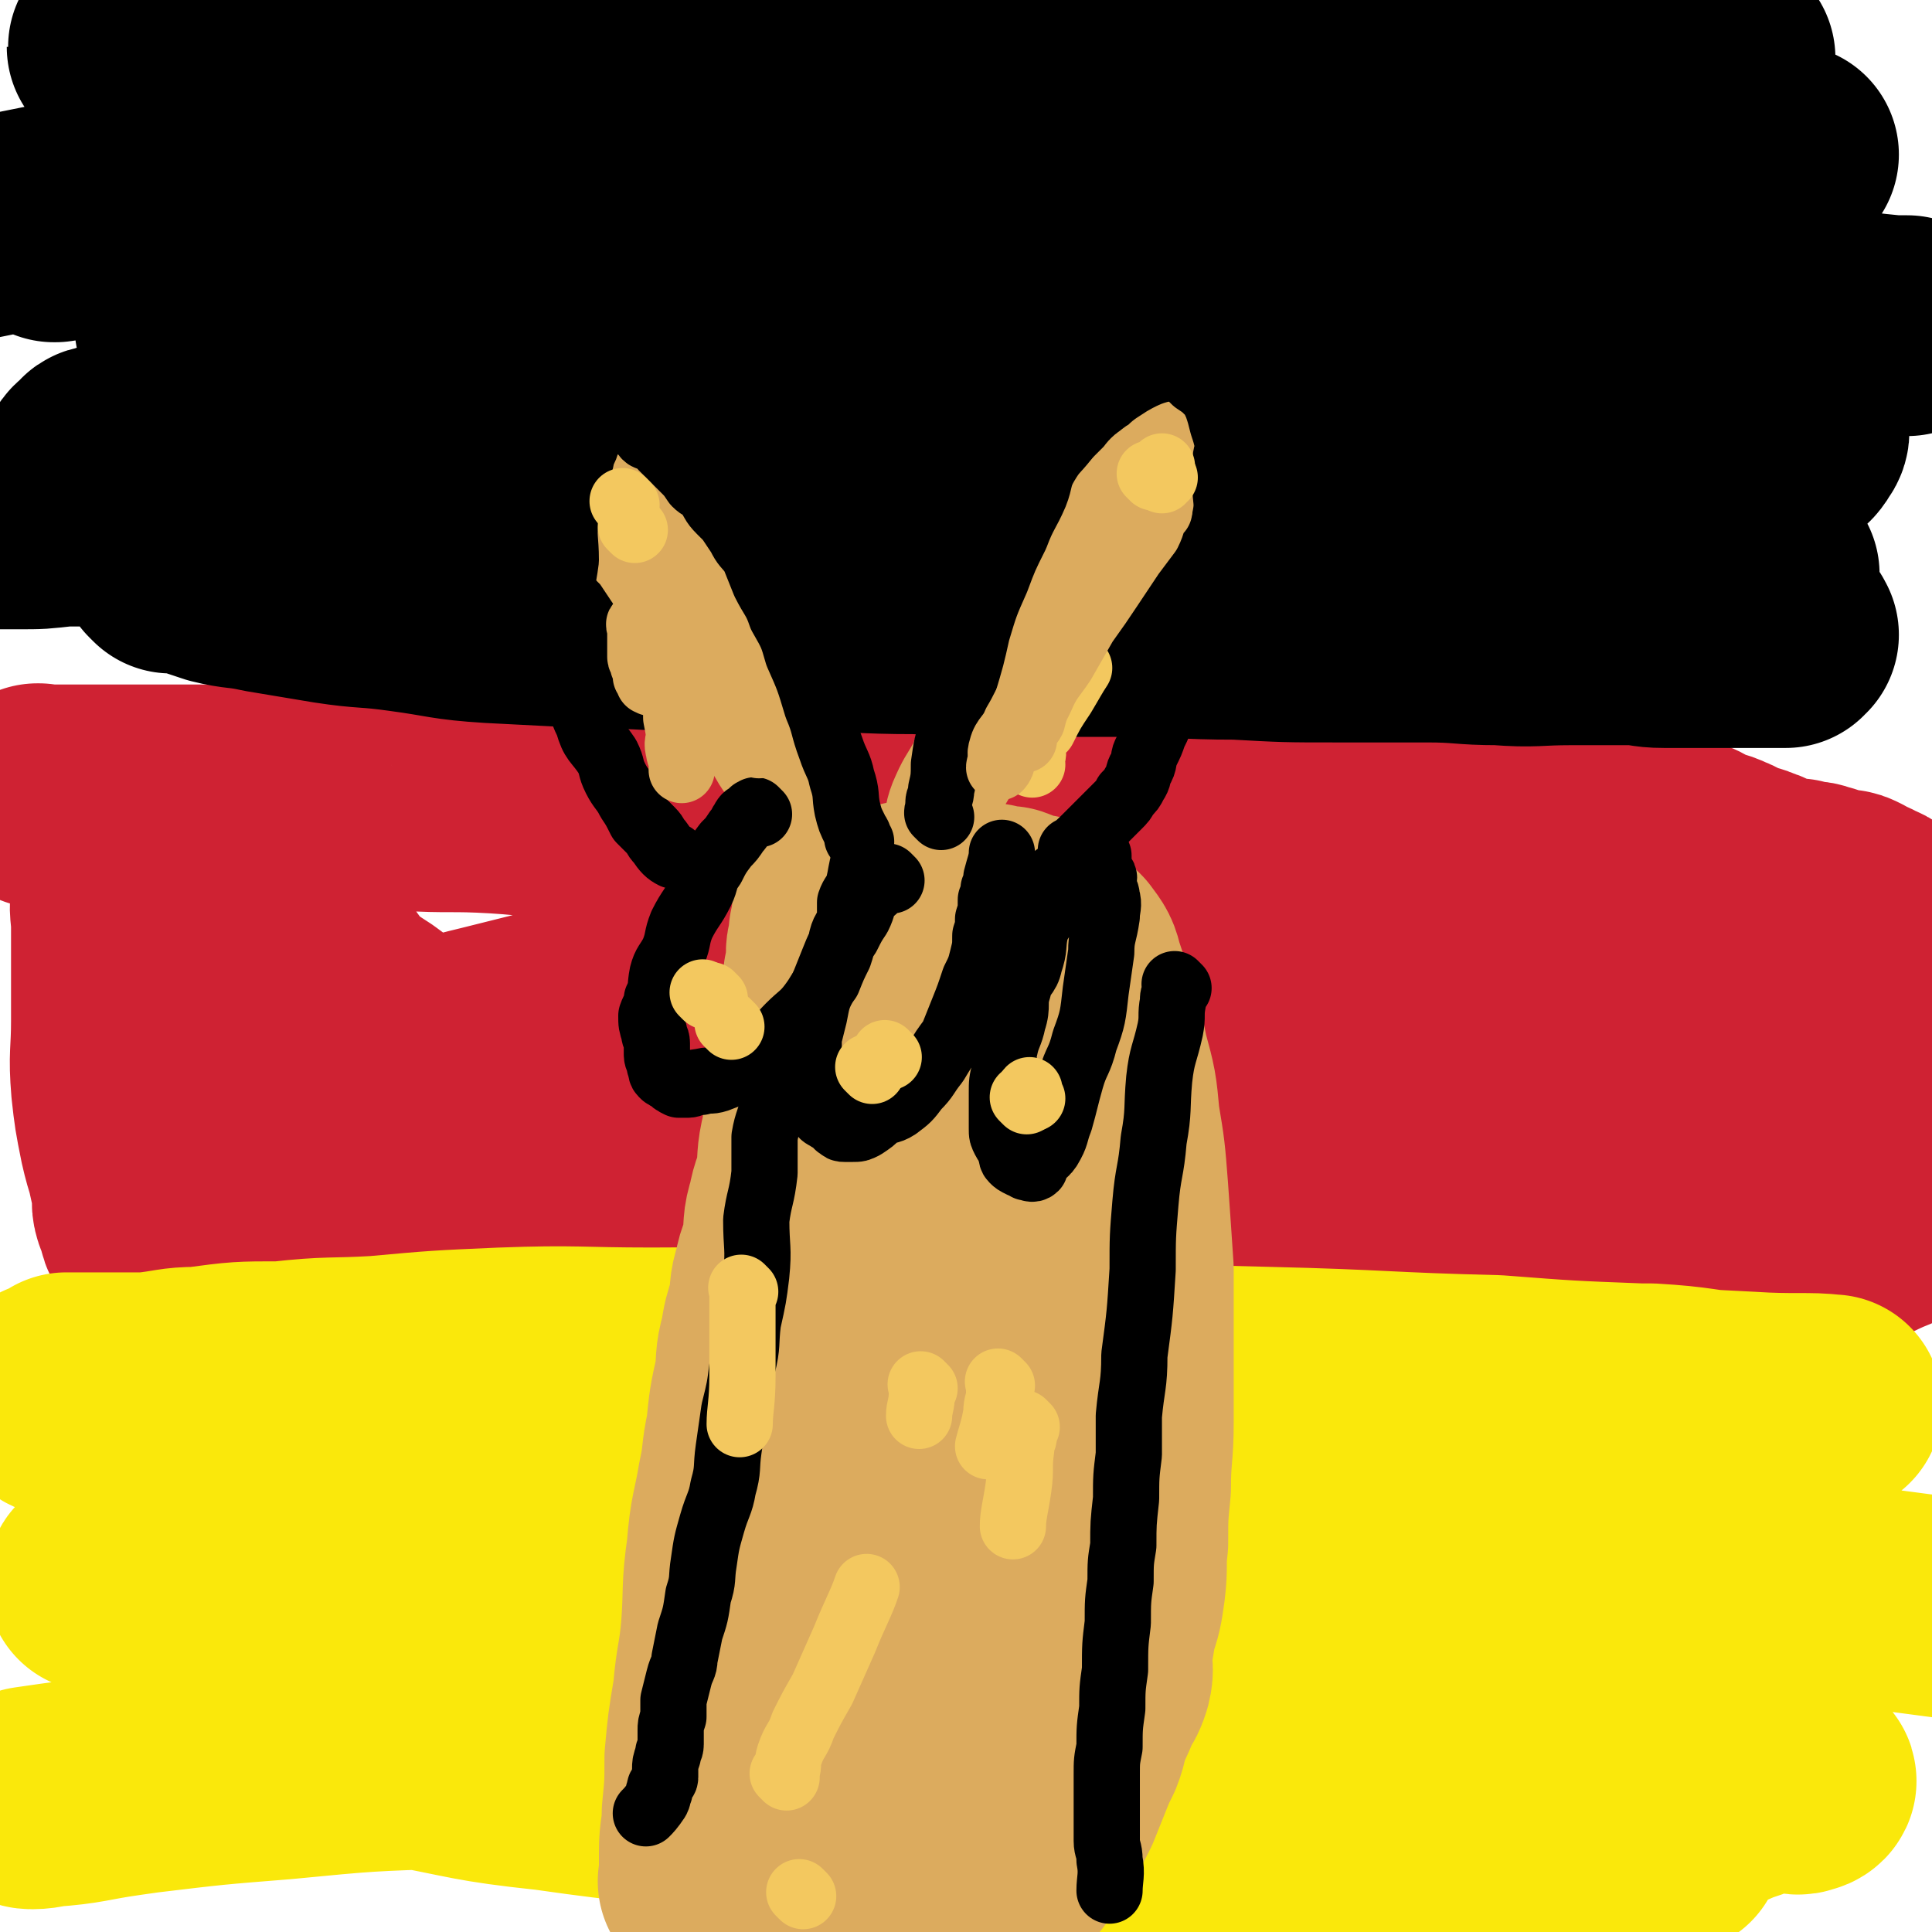 <svg viewBox='0 0 700 700' version='1.1' xmlns='http://www.w3.org/2000/svg' xmlns:xlink='http://www.w3.org/1999/xlink'><g fill='none' stroke='#CF2233' stroke-width='80' stroke-linecap='round' stroke-linejoin='round'><path d='M15,289c-1,-1 -1,-1 -1,-1 -1,-1 0,0 0,0 0,0 0,0 0,0 0,0 -1,0 0,0 0,-1 0,0 1,0 1,0 1,0 3,0 4,0 4,0 9,0 9,0 9,0 18,0 12,0 12,0 25,0 10,0 10,0 21,0 14,0 14,1 27,1 15,1 15,1 29,1 16,1 16,0 33,1 16,1 16,2 31,3 15,0 15,-1 29,-1 15,0 15,0 31,0 13,0 13,0 26,0 14,0 14,-1 27,-1 12,-1 12,-1 23,-1 11,-1 11,-1 21,-1 9,-1 9,-1 18,-1 11,0 11,0 22,0 10,0 10,0 19,0 10,0 10,1 19,1 9,1 9,0 18,0 8,0 8,1 17,1 9,1 9,1 19,1 8,1 8,1 15,1 9,1 9,2 17,2 9,1 9,0 17,1 8,1 8,1 15,3 8,1 8,0 15,2 6,0 6,0 13,2 5,0 5,0 10,2 4,0 4,0 7,2 4,1 3,1 7,3 4,2 4,1 8,3 3,1 3,2 5,3 3,1 4,0 7,2 2,0 2,1 4,2 4,1 4,1 8,2 1,0 1,0 3,0 2,1 2,1 4,1 1,0 1,0 1,0 2,0 2,1 4,1 1,1 1,1 3,1 1,1 1,1 1,1 2,0 2,0 4,0 1,0 1,0 3,1 0,1 0,1 0,1 2,1 2,0 4,1 0,0 0,1 0,1 2,1 3,0 4,1 1,1 0,2 0,3 2,1 2,1 4,3 1,1 1,1 1,3 2,2 2,2 4,4 2,3 2,3 4,7 2,3 1,3 3,7 2,4 2,4 4,8 1,4 1,4 1,8 1,4 2,4 3,8 0,5 -1,5 -1,10 0,3 0,3 0,6 0,3 0,3 0,7 0,3 0,3 0,7 0,3 0,3 0,5 0,3 0,3 0,5 0,4 1,4 0,7 -1,2 -3,2 -5,4 -3,3 -3,4 -6,6 -5,3 -5,3 -10,5 -9,4 -9,5 -18,8 -12,4 -12,4 -24,7 -12,2 -12,2 -25,4 -9,3 -9,3 -19,5 -13,3 -13,3 -26,4 -15,2 -15,2 -30,3 -15,1 -15,1 -30,0 -15,0 -15,-1 -30,-1 -17,-1 -17,0 -34,-1 -17,-1 -17,-1 -35,-2 -18,-2 -18,-2 -36,-4 -15,-1 -15,-1 -31,-3 -16,-1 -16,-1 -32,-3 -16,-2 -16,-2 -32,-4 -16,-2 -16,-1 -32,-3 -15,-1 -15,-1 -29,-3 -12,-1 -12,-2 -23,-3 -11,-1 -11,0 -22,-2 -7,0 -7,0 -15,-1 -8,-1 -8,-2 -16,-3 -6,0 -6,0 -13,0 -5,0 -5,0 -11,0 -6,0 -6,-1 -12,-1 -5,-1 -5,-1 -10,-1 -3,0 -3,0 -7,0 -3,0 -3,0 -6,0 -2,0 -2,1 -4,1 -2,0 -2,0 -4,0 -1,0 -1,1 -1,1 -2,1 -2,0 -4,0 -1,0 -1,0 -1,0 -2,0 -2,1 -4,1 -1,0 -1,0 -1,0 -1,0 -1,0 -3,0 0,0 0,0 0,0 -1,0 -1,0 -3,0 0,0 0,0 0,0 -1,0 -2,0 -2,-1 -2,-2 -3,-2 -4,-4 -1,-3 0,-3 0,-6 -2,-10 -3,-10 -5,-19 -2,-10 -2,-10 -3,-19 -1,-12 0,-12 0,-24 0,-10 0,-10 0,-19 0,-8 0,-8 0,-15 0,-6 -1,-6 0,-12 0,-1 1,-1 1,-2 0,0 0,-1 0,0 0,2 0,2 0,5 0,5 -1,5 -1,11 0,9 0,9 0,18 0,10 0,10 1,20 1,12 1,11 2,23 1,10 1,10 2,21 2,9 2,9 4,18 1,5 0,6 3,9 0,2 1,2 3,2 1,0 1,-1 2,-2 4,-9 5,-9 9,-18 5,-9 5,-9 9,-19 5,-12 6,-12 10,-25 5,-12 4,-12 8,-25 4,-15 5,-15 8,-29 3,-11 4,-12 4,-23 1,-4 -1,-4 -2,-8 -1,-2 0,-3 -1,-5 -1,-1 -2,-1 -3,-1 -1,2 -1,3 -2,5 0,4 0,4 0,8 0,4 0,4 1,9 2,9 1,9 4,17 3,9 3,9 9,16 8,11 8,12 19,19 12,9 13,9 27,14 18,6 18,7 37,8 26,2 27,1 53,-2 26,-3 26,-4 52,-9 29,-5 29,-5 57,-12 27,-6 27,-7 54,-14 24,-5 24,-5 48,-11 18,-4 18,-5 36,-9 11,-2 12,-2 23,-4 5,-2 10,-3 9,-4 -1,-1 -6,-1 -13,0 -21,3 -20,5 -41,9 -30,6 -30,5 -60,12 -33,7 -33,7 -65,16 -33,8 -33,9 -65,18 -37,9 -37,7 -74,16 -28,8 -28,9 -56,17 -17,6 -17,6 -34,12 -7,2 -6,3 -13,5 -2,0 -5,1 -4,1 7,-1 10,-1 20,-2 19,-3 19,-3 37,-6 26,-4 26,-4 53,-8 34,-4 34,-5 68,-8 36,-4 37,-2 73,-6 42,-4 42,-5 84,-9 39,-4 39,-3 78,-6 29,-2 29,-1 58,-3 21,-1 21,-1 42,-3 6,0 6,0 12,-2 4,0 10,-1 8,-2 -7,-2 -13,-3 -26,-4 -20,-2 -20,-2 -40,-3 -30,-1 -30,-1 -61,0 -36,0 -36,0 -72,2 -36,3 -36,3 -72,6 -35,4 -35,3 -70,9 -30,6 -30,8 -59,16 -20,5 -21,5 -40,11 -9,3 -9,3 -18,7 -5,2 -10,3 -9,4 2,3 8,3 15,4 17,1 18,1 35,0 26,0 26,-1 51,-1 32,-1 32,-1 63,0 29,1 29,2 59,2 42,1 42,1 84,1 32,0 32,-1 64,-1 26,-1 26,1 52,0 14,0 14,-1 27,-3 6,0 6,1 12,0 5,-2 12,-2 10,-5 -3,-6 -10,-6 -20,-13 -10,-8 -9,-9 -19,-16 -14,-9 -14,-10 -29,-16 -24,-9 -24,-8 -49,-15 -27,-8 -27,-9 -55,-14 -35,-5 -35,-6 -70,-7 -32,-1 -32,1 -64,4 -31,4 -31,4 -62,9 -21,3 -21,4 -42,8 0,0 0,0 0,0 -28,7 -28,7 -56,14 -8,2 -9,2 -17,5 -4,1 -6,2 -7,3 0,1 3,0 6,1 0,0 0,1 1,1 15,-1 15,-1 30,-2 24,-2 24,-2 48,-4 29,-2 29,-2 58,-3 27,0 27,1 54,1 29,0 29,0 59,0 33,0 33,-1 66,-1 21,0 21,0 42,0 12,0 12,1 24,1 4,0 4,0 8,0 1,0 3,0 2,0 -11,1 -13,0 -25,1 -20,2 -20,2 -41,5 -22,3 -22,3 -45,6 -19,4 -19,4 -39,8 -19,3 -18,4 -37,7 -15,2 -15,1 -29,4 -4,1 -3,3 -7,5 -1,0 -1,0 -2,0 0,0 0,0 0,0 1,0 1,-1 2,-1 2,-1 2,-2 4,-3 2,0 3,0 5,0 7,-1 7,-1 14,-1 12,-1 12,-2 24,-3 18,0 18,0 36,0 20,0 20,0 39,1 20,2 20,2 39,5 17,3 17,3 33,7 7,1 7,2 13,3 5,1 10,0 10,2 0,1 -4,2 -9,3 -13,1 -13,0 -26,-1 -15,-2 -15,-3 -29,-5 -19,-3 -19,-4 -38,-6 -16,-3 -16,-2 -32,-4 -20,-2 -20,-2 -41,-4 -16,-2 -16,-2 -32,-4 -14,-2 -13,-2 -27,-4 -11,-1 -11,-1 -22,-1 -7,-1 -7,-1 -14,-2 0,0 0,0 0,0 -9,-1 -9,0 -19,-1 -4,-1 -4,-1 -7,-1 -3,0 -3,0 -5,0 -1,0 -1,0 -2,0 0,0 0,0 0,0 1,0 0,0 0,0 0,-1 0,0 0,0 0,0 0,0 0,0 2,0 2,0 4,0 2,0 2,0 5,0 10,0 10,0 19,0 10,0 10,0 20,0 14,0 14,0 27,1 13,1 13,1 25,2 12,2 12,1 24,3 8,0 8,0 16,2 4,0 4,0 8,2 2,0 2,0 4,1 1,1 1,1 2,1 0,0 0,0 0,0 -2,0 -2,1 -4,0 -2,-1 -2,-2 -4,-2 -7,-2 -7,-1 -15,-2 -7,-2 -7,-3 -15,-4 -11,-1 -11,0 -22,-2 -9,0 -9,-1 -17,-2 0,0 0,0 0,0 -15,-1 -15,-2 -31,-2 -12,-1 -12,-1 -24,-1 -7,0 -7,1 -14,1 -7,1 -7,0 -13,1 -7,1 -7,1 -13,3 -6,0 -6,0 -11,1 -4,1 -4,1 -8,2 -3,1 -3,1 -7,2 -2,1 -2,2 -4,3 -2,0 -2,0 -4,0 -1,1 -1,1 -2,1 0,0 -1,0 0,0 2,-1 2,-1 5,-1 10,-2 10,-2 20,-3 11,0 11,0 22,-1 3,0 3,0 7,-1 18,0 18,0 36,0 22,0 22,-1 44,0 26,1 26,1 52,3 27,1 28,0 54,3 22,2 22,3 44,8 18,4 18,5 36,10 12,3 11,3 23,6 7,2 7,1 13,3 3,1 3,1 5,3 1,0 1,1 1,2 -2,0 -3,-1 -6,-1 -10,-2 -10,-2 -20,-4 -13,-2 -13,-3 -25,-4 -16,-2 -16,-1 -32,-3 -19,-2 -19,-3 -38,-5 -21,-3 -21,-3 -42,-5 -22,-3 -22,-3 -43,-5 -15,-2 -15,-2 -30,-3 -11,-1 -11,-1 -23,-2 0,0 0,0 0,0 -18,-1 -18,-1 -36,-1 -14,0 -14,1 -27,1 -10,1 -10,1 -20,1 -9,1 -9,1 -17,1 -5,1 -5,1 -11,1 -3,0 -3,0 -6,0 -1,0 -1,1 -2,1 0,0 0,0 0,0 2,-2 1,-2 4,-4 8,-6 8,-6 18,-12 11,-6 11,-5 22,-11 4,-2 4,-2 8,-4 19,-8 19,-8 39,-15 25,-9 25,-8 50,-16 26,-9 25,-10 51,-17 27,-7 27,-9 53,-12 21,-2 21,1 41,1 17,1 17,0 33,2 11,2 11,3 21,5 5,1 5,1 10,3 4,1 3,2 7,4 3,1 3,1 6,2 2,0 2,1 3,2 0,0 0,-1 0,-1 2,0 2,1 4,1 1,1 1,1 2,1 0,0 0,0 0,0 0,0 0,0 0,0 0,0 0,0 0,0 1,0 0,0 0,0 0,-1 0,0 0,0 0,0 0,0 0,0 1,0 0,0 0,0 0,-1 0,0 0,0 0,0 0,0 0,0 1,0 0,0 0,0 0,-1 0,0 0,0 0,0 0,0 0,0 0,0 -1,0 -1,0 0,0 0,-1 0,-1 0,-1 -1,0 -1,0 0,0 0,0 0,0 -1,0 -1,-1 -1,-1 0,0 0,0 -1,0 0,0 0,0 -1,0 0,0 0,0 0,0 0,0 0,0 -1,0 0,0 0,0 0,0 0,0 0,0 -1,0 0,0 0,0 -1,0 0,0 0,0 0,0 0,0 0,0 -1,0 0,0 0,0 -1,0 0,0 0,0 -1,0 0,0 0,0 -1,0 0,0 0,0 0,0 0,0 0,0 0,-1 0,0 0,0 0,-1 0,0 0,0 0,-1 0,0 0,0 0,0 0,0 0,-1 0,-1 0,0 -1,0 -1,0 0,0 0,-1 0,-1 0,0 -1,0 -1,0 -1,0 -1,0 -2,0 -1,0 -1,0 -1,0 -3,0 -3,0 -6,0 -7,1 -7,1 -13,3 -11,3 -11,4 -22,7 -15,5 -16,5 -31,10 -16,6 -15,6 -31,12 -17,6 -17,6 -34,12 -16,6 -16,6 -32,12 -12,5 -12,6 -25,11 -7,3 -7,2 -14,4 -6,2 -6,2 -12,4 -4,1 -4,1 -8,3 -3,1 -3,1 -7,1 -1,1 -1,0 -2,0 0,0 0,0 0,0 -1,0 -1,0 -1,0 -1,0 -1,0 -1,0 0,-1 1,-1 2,-2 10,-5 11,-4 21,-8 44,-21 57,-28 87,-43 '/></g>
<g fill='none' stroke='#000000' stroke-width='80' stroke-linecap='round' stroke-linejoin='round'><path d='M62,204c-1,-1 -1,-1 -1,-1 -1,-1 0,0 0,0 0,0 0,0 0,0 1,0 1,0 1,0 3,0 3,1 5,1 6,2 6,2 12,4 8,2 8,1 17,3 12,2 12,2 24,4 13,2 13,1 27,3 15,2 15,3 31,4 19,1 19,1 39,2 18,0 18,1 35,1 20,1 20,0 39,0 20,0 20,1 41,1 18,1 18,1 37,1 20,0 20,0 39,0 20,0 20,1 40,1 18,1 18,1 36,1 17,0 17,0 33,0 13,0 13,1 26,1 13,1 13,0 26,0 10,0 10,0 21,0 7,0 6,1 13,1 5,0 5,0 10,0 4,0 4,0 7,0 3,0 3,0 6,0 1,0 1,0 3,0 1,0 1,0 2,0 2,0 2,0 5,0 2,0 2,0 4,0 2,0 2,0 4,0 1,0 2,0 3,0 0,0 0,-1 0,-1 1,0 1,0 1,0 0,0 0,0 0,0 -1,-1 0,-1 -1,-1 -8,-2 -8,-2 -16,-4 -11,-2 -11,-3 -21,-5 -14,-4 -14,-5 -28,-8 -22,-5 -22,-5 -45,-8 -29,-5 -29,-5 -57,-8 -36,-5 -36,-5 -72,-8 -34,-3 -34,-3 -69,-4 -32,-2 -32,-2 -64,-3 -32,0 -32,0 -65,0 -34,0 -34,0 -69,1 -23,1 -23,1 -46,3 -19,0 -19,1 -37,1 -17,1 -17,1 -35,1 -9,1 -8,1 -17,1 -3,0 -3,0 -6,0 -1,0 -2,0 -2,0 0,0 1,0 2,0 6,-1 6,-1 13,-1 13,-2 14,-2 27,-4 17,-3 17,-2 34,-6 19,-5 19,-5 38,-10 24,-6 24,-6 48,-12 28,-6 28,-6 56,-13 30,-8 30,-8 60,-15 24,-7 25,-6 49,-13 18,-6 18,-5 36,-12 13,-5 13,-6 26,-12 6,-3 6,-3 13,-6 5,-2 5,-1 9,-4 1,-2 3,-3 2,-4 -2,-4 -3,-5 -7,-7 -11,-5 -11,-4 -22,-7 -14,-4 -14,-2 -28,-5 -17,-4 -17,-5 -33,-8 -25,-3 -25,-3 -51,-4 -28,-2 -28,-2 -57,0 -27,1 -27,1 -54,6 -28,5 -28,6 -55,12 -19,4 -19,5 -37,10 -14,3 -14,4 -29,7 -9,2 -9,2 -18,4 0,0 -1,0 0,0 20,-3 20,-3 41,-6 25,-5 24,-5 49,-9 31,-5 31,-5 61,-9 36,-5 36,-5 72,-9 39,-4 39,-4 78,-7 36,-3 36,-4 71,-5 25,-2 25,-1 51,-1 14,-1 14,-1 28,0 5,0 5,1 10,1 0,0 0,0 0,0 -14,-1 -14,-1 -29,-3 -23,-2 -23,-2 -46,-4 -27,-3 -27,-3 -53,-5 -28,-3 -28,-4 -56,-6 -37,-3 -37,-3 -74,-4 -34,-2 -34,-2 -69,-3 -25,0 -25,-1 -49,0 -19,0 -19,0 -37,1 -6,1 -6,1 -11,1 -7,1 -17,1 -14,1 8,1 18,0 36,0 24,0 24,0 49,0 35,0 35,-1 69,-1 44,0 44,0 87,1 44,2 44,3 87,5 46,3 46,2 92,5 40,3 40,3 80,8 26,3 26,3 51,8 15,3 15,3 31,7 5,1 5,1 11,3 6,1 6,1 11,3 0,0 1,0 1,0 -3,-1 -3,-2 -6,-2 -10,-4 -10,-3 -21,-6 -12,-4 -12,-6 -24,-9 -17,-4 -18,-4 -35,-6 -29,-2 -29,-2 -58,-3 -34,-2 -34,-3 -69,-3 -37,0 -37,0 -75,2 -28,2 -28,3 -57,6 -25,4 -25,3 -50,8 -14,2 -14,4 -28,7 -5,1 -13,2 -10,2 6,0 14,-1 28,-2 27,-3 27,-3 54,-6 34,-4 34,-4 68,-8 34,-4 34,-4 69,-7 40,-3 40,-2 80,-4 32,-2 32,-3 63,-4 17,-1 17,0 33,0 6,0 6,0 12,0 1,0 3,0 3,0 -3,1 -5,2 -10,3 -12,1 -12,0 -24,1 -20,2 -20,2 -39,4 -25,3 -25,3 -49,7 -27,4 -28,4 -55,9 -32,7 -32,7 -64,14 -27,7 -28,6 -55,15 -20,6 -20,7 -39,15 -10,4 -11,4 -20,9 -6,4 -14,6 -12,8 7,4 15,3 30,4 24,2 24,2 48,3 33,0 33,-1 66,-1 38,-1 38,-2 76,-1 37,0 37,1 74,3 33,1 33,0 65,2 20,0 20,1 40,2 12,0 12,0 25,0 4,0 8,0 9,0 0,0 -3,0 -5,0 -21,-2 -21,-3 -42,-5 -22,-2 -22,-2 -43,-4 -25,-3 -25,-3 -51,-5 -29,-3 -29,-3 -59,-4 -36,-1 -36,-1 -72,-2 -34,0 -34,0 -68,1 -21,1 -21,1 -43,3 -13,1 -13,1 -26,3 -5,0 -12,1 -10,2 8,1 15,2 30,3 25,2 25,1 51,3 32,2 32,2 65,4 34,2 34,2 69,5 35,3 35,3 69,8 28,4 28,3 55,9 11,3 10,5 20,9 8,3 10,1 17,4 3,2 5,4 3,6 -2,4 -4,4 -9,6 -6,3 -6,2 -12,5 -4,2 -4,2 -8,4 -1,1 0,1 -1,2 0,2 0,2 0,5 -1,2 -2,2 -1,4 1,3 2,3 4,5 1,2 1,2 3,4 2,3 3,3 5,5 2,2 2,2 4,4 1,2 1,2 3,4 1,1 2,2 2,2 -5,-1 -7,-1 -14,-2 -12,-3 -12,-4 -24,-6 -22,-5 -22,-5 -43,-8 -32,-4 -33,-4 -65,-7 -38,-3 -38,-1 -77,-4 -45,-3 -44,-5 -89,-8 -43,-3 -43,-3 -85,-4 -36,-2 -36,-1 -72,-2 -25,0 -25,0 -51,-2 -14,0 -14,0 -28,-3 -5,-1 -12,-2 -10,-4 6,-7 12,-8 25,-14 23,-10 23,-10 46,-17 28,-9 28,-9 56,-16 33,-7 33,-7 66,-13 25,-4 25,-4 51,-8 21,-3 21,-4 43,-7 6,-1 13,-2 12,1 -1,3 -7,7 -15,11 -16,8 -17,7 -35,12 -25,6 -25,6 -51,11 -30,5 -30,5 -60,10 -26,4 -26,3 -53,8 -24,5 -23,7 -47,12 -18,3 -19,2 -37,5 -12,1 -12,1 -23,4 -8,2 -7,3 -15,5 -4,2 -4,1 -8,3 -2,0 -2,0 -3,2 -1,0 -3,2 -2,2 14,-2 16,-1 31,-6 13,-4 12,-6 25,-13 16,-8 17,-7 33,-16 16,-8 16,-9 32,-18 16,-10 16,-10 32,-20 13,-8 14,-7 26,-17 6,-4 8,-5 8,-10 1,-5 -2,-7 -7,-9 -13,-5 -15,-5 -30,-6 -18,-1 -18,-1 -37,1 -20,2 -20,3 -41,6 -69,13 -69,13 -138,27 0,0 0,0 0,0 '/><path d='M68,119c-1,-1 -1,-1 -1,-1 '/></g>
<g fill='none' stroke='#FAE80B' stroke-width='80' stroke-linecap='round' stroke-linejoin='round'><path d='M644,555c-1,-1 -1,-1 -1,-1 -1,-1 0,0 0,0 0,0 0,0 0,0 -1,-1 0,-1 -1,-1 -4,-2 -5,-2 -9,-4 -7,-3 -7,-4 -14,-6 -10,-5 -10,-4 -21,-8 -16,-5 -15,-5 -31,-9 -22,-6 -22,-5 -44,-9 -27,-5 -27,-5 -54,-9 -31,-5 -31,-6 -62,-9 -28,-3 -29,-2 -57,-4 -29,-2 -29,-2 -58,-3 -28,-1 -28,0 -56,0 -27,0 -27,-1 -54,0 -23,1 -23,1 -45,3 -17,1 -17,0 -35,2 -15,0 -15,0 -30,2 -9,0 -9,1 -19,2 -8,0 -8,0 -17,0 -4,0 -4,0 -9,0 -2,0 -2,0 -3,0 0,0 0,0 0,0 0,1 0,1 0,1 -1,1 -1,1 -3,1 -1,1 -1,1 -3,1 0,1 0,1 0,1 -1,0 -1,0 -1,0 0,0 0,1 0,1 0,1 1,1 1,1 3,2 2,2 5,3 15,3 15,3 29,5 21,3 21,3 41,5 26,3 26,3 52,5 33,4 33,4 67,7 42,3 42,3 84,7 44,3 44,3 87,7 36,3 36,2 71,6 30,3 30,2 60,7 20,3 20,4 41,8 7,2 7,2 15,4 5,1 11,2 9,3 -4,2 -10,3 -21,4 -18,2 -18,2 -37,3 -27,1 -27,1 -54,2 -33,0 -33,-1 -66,0 -33,1 -33,2 -65,4 -40,2 -40,2 -80,3 -35,1 -35,1 -69,2 -27,0 -27,-1 -54,0 -18,1 -18,2 -36,4 -10,0 -10,0 -19,0 -5,1 -8,0 -9,1 -1,1 2,3 6,4 13,2 13,1 26,1 21,2 21,3 42,4 27,1 27,0 55,0 33,1 33,1 65,1 40,1 40,1 80,1 36,1 36,1 71,1 36,0 36,0 72,-1 27,-1 27,-1 54,-3 17,0 17,-1 33,-2 8,0 12,2 15,1 2,0 -2,-2 -5,-3 -18,-1 -18,-1 -36,-2 -30,0 -30,1 -60,2 -38,2 -38,1 -77,4 -42,2 -42,3 -85,7 -45,4 -45,4 -89,8 -45,5 -45,4 -90,10 -29,3 -28,5 -57,10 -22,3 -22,4 -44,7 -14,2 -14,3 -28,4 -3,1 -9,1 -6,0 14,-2 20,-3 41,-5 25,-3 25,-3 50,-5 31,-3 31,-3 63,-4 39,-2 39,-2 78,-2 42,1 42,2 84,4 44,1 44,0 88,3 37,2 37,3 73,8 29,3 29,4 57,8 21,3 21,3 41,6 6,1 6,1 12,2 4,1 9,2 8,2 -2,-1 -6,-3 -13,-5 -18,-3 -18,-3 -36,-5 -28,-4 -28,-4 -55,-8 -37,-4 -37,-4 -73,-8 -38,-4 -38,-3 -75,-7 -42,-4 -42,-5 -84,-8 -39,-3 -39,-2 -78,-4 -28,-2 -28,-2 -55,-3 -19,0 -19,1 -38,1 -7,0 -7,0 -14,0 -3,0 -8,1 -6,1 7,3 12,4 25,6 20,5 20,4 41,8 27,5 26,6 54,9 35,5 35,4 70,8 37,5 37,6 74,9 41,5 41,5 82,7 34,1 35,0 70,-1 30,-1 30,0 61,-3 20,-1 20,-1 41,-5 11,-2 11,-3 22,-7 5,-1 5,-1 9,-3 3,-1 5,-1 6,-3 0,0 -1,-1 -2,-2 -1,0 -1,0 -3,0 -1,0 -2,0 -3,0 0,0 1,0 2,0 1,0 2,0 3,-1 0,-1 -1,-1 -1,-1 0,0 0,0 1,0 2,1 2,1 5,1 2,0 2,0 4,0 3,0 3,1 5,1 2,1 2,1 4,1 2,0 2,1 4,0 1,0 2,-1 1,-1 -7,-7 -8,-8 -17,-14 -15,-8 -16,-8 -32,-14 -19,-8 -19,-9 -39,-15 -40,-12 -40,-12 -82,-21 -43,-9 -44,-9 -88,-15 -47,-8 -47,-10 -94,-13 -46,-2 -46,1 -92,3 -39,1 -39,1 -77,4 -25,2 -25,2 -50,5 -15,2 -15,3 -30,5 -9,2 -18,3 -18,3 0,-1 10,-2 19,-5 22,-5 22,-5 44,-10 31,-8 31,-9 63,-14 41,-8 41,-8 83,-13 48,-6 48,-6 97,-11 46,-5 46,-6 91,-9 49,-4 49,-3 98,-4 34,-1 34,-2 68,-2 17,1 17,2 35,4 10,0 10,0 21,0 5,0 12,0 9,0 -7,-1 -14,0 -29,-1 -20,-1 -20,-1 -40,-3 -26,-1 -26,-1 -52,-3 -41,-1 -41,-2 -83,-3 -38,-1 -38,-1 -77,-1 -46,-1 -46,-3 -93,-3 -40,1 -40,1 -80,4 -33,1 -33,1 -66,4 -22,2 -22,2 -44,5 -15,3 -15,4 -30,7 -7,1 -7,1 -14,2 -3,0 -4,0 -6,2 -1,0 -2,1 -2,2 1,0 2,-1 4,-2 1,-1 1,-1 2,-1 7,0 7,2 14,3 16,1 16,0 31,0 25,1 25,1 50,3 35,2 35,2 70,4 46,3 46,3 92,7 50,4 50,3 100,9 188,23 188,25 376,49 0,0 0,0 0,0 '/></g>
<g fill='none' stroke='#DCAB5E' stroke-width='80' stroke-linecap='round' stroke-linejoin='round'><path d='M258,683c-1,-1 -1,-1 -1,-1 -1,-1 0,0 0,0 0,0 0,0 0,0 0,0 0,0 0,0 -1,-1 0,0 0,0 0,0 0,-1 0,-1 0,-1 0,-1 0,-3 0,-3 0,-3 0,-7 0,-7 1,-7 1,-14 1,-10 1,-10 1,-20 1,-11 1,-11 3,-23 1,-12 2,-12 3,-24 1,-14 0,-14 2,-28 1,-13 2,-13 4,-25 2,-9 1,-9 3,-18 1,-10 1,-10 3,-19 1,-7 0,-7 2,-14 1,-6 1,-6 3,-12 1,-6 0,-6 2,-12 1,-6 2,-5 3,-11 1,-7 0,-7 2,-13 1,-6 2,-6 3,-11 1,-7 0,-7 2,-15 1,-8 1,-8 3,-16 1,-6 1,-6 2,-13 0,-5 1,-5 2,-10 0,-5 0,-5 0,-11 1,-4 1,-4 1,-8 1,-3 1,-3 1,-6 0,-1 0,-1 0,-3 0,-2 1,-2 1,-4 0,-1 0,-2 0,-3 0,-1 1,-1 1,-2 0,0 0,0 0,-1 0,-1 0,-1 0,-1 0,-1 0,-1 0,-1 0,-1 0,-1 0,-1 0,0 0,1 0,2 0,3 0,3 1,6 2,7 2,7 4,13 2,9 1,9 3,19 2,11 2,11 4,22 3,12 3,12 5,24 3,14 3,14 5,27 2,10 3,10 4,20 1,8 0,8 2,17 1,6 1,6 3,13 1,6 2,6 3,13 1,5 0,5 0,10 1,7 2,7 3,13 1,8 0,8 2,16 0,7 1,7 2,14 0,6 -1,6 0,12 1,6 2,6 3,12 0,6 0,6 0,12 1,4 1,4 1,9 0,3 0,3 0,6 0,4 1,4 1,8 1,2 1,2 1,5 0,3 0,3 0,5 0,2 0,2 0,4 0,2 -1,2 0,4 1,3 2,2 2,5 1,3 0,3 0,5 0,3 0,3 0,5 0,3 1,3 1,5 1,3 0,3 0,7 0,2 0,2 0,4 0,2 0,2 0,3 0,2 0,2 0,4 0,1 0,1 0,2 0,1 -1,0 -1,2 0,0 0,0 0,0 0,1 0,1 0,1 0,1 0,1 0,1 0,0 -1,0 -1,0 0,0 0,0 0,0 -1,-3 -1,-3 -1,-5 -1,-6 -1,-6 -2,-13 -3,-10 -3,-10 -5,-20 -2,-13 -2,-13 -4,-25 -2,-14 -1,-14 -3,-27 -2,-15 -3,-15 -5,-31 -2,-15 -2,-15 -3,-31 0,-12 0,-12 0,-24 -1,-12 -1,-12 -3,-25 -1,-11 -1,-11 -2,-23 0,-10 1,-10 0,-20 -1,-9 -1,-9 -3,-18 -1,-8 -1,-8 -2,-16 0,-8 0,-8 0,-15 -1,-5 -1,-5 -1,-11 -1,-4 -1,-4 -1,-8 0,-5 0,-5 0,-9 0,-5 0,-5 0,-9 0,-3 1,-3 1,-6 1,-1 1,-1 1,-3 0,-2 0,-2 0,-4 0,-1 1,-1 1,-3 1,-1 1,-1 1,-2 0,0 0,0 0,0 0,-1 1,-1 1,-1 1,-1 1,-1 1,-1 1,-1 1,-1 1,-1 1,0 1,0 1,0 2,0 2,-1 4,-1 1,0 1,0 3,0 3,0 3,0 5,0 4,0 4,0 7,0 4,0 4,0 8,0 3,0 3,1 6,1 3,1 3,1 6,1 3,1 3,2 7,3 2,0 2,0 3,0 2,1 2,1 3,3 1,1 1,1 3,3 2,2 2,2 4,4 3,4 3,4 4,8 2,6 2,6 4,12 3,9 3,9 5,19 3,11 3,11 4,22 2,12 2,12 3,25 1,14 1,14 2,29 0,14 0,14 0,27 0,14 0,14 0,28 0,12 -1,12 -1,24 -1,10 -1,10 -1,20 -1,8 0,8 -1,16 -1,7 -1,7 -3,13 -1,6 -1,6 -2,12 0,4 1,4 0,8 -1,3 -1,3 -3,6 -2,5 -2,5 -4,9 -2,5 -1,5 -3,10 -2,4 -2,4 -4,9 -2,5 -2,5 -4,10 -2,4 -2,4 -4,7 -2,4 -2,5 -4,8 -2,4 -3,4 -5,7 -3,3 -3,3 -5,6 -2,1 -2,1 -3,2 -2,1 -2,1 -4,2 -3,1 -3,2 -5,3 -3,1 -4,1 -7,2 -2,0 -2,0 -4,0 -4,0 -4,0 -8,0 -3,0 -3,1 -6,0 -3,-1 -3,-1 -6,-4 -4,-4 -5,-4 -7,-9 -4,-9 -3,-9 -4,-19 -2,-10 0,-10 0,-20 0,-14 -1,-14 0,-27 1,-14 1,-14 4,-28 3,-15 3,-15 7,-31 3,-13 4,-13 8,-27 3,-9 4,-9 7,-19 2,-7 2,-6 4,-13 2,-6 1,-6 3,-12 1,-2 1,-2 2,-5 0,-2 0,-2 0,-3 2,-4 3,-5 4,-7 '/></g>
<g fill='none' stroke='#DCAB5E' stroke-width='40' stroke-linecap='round' stroke-linejoin='round'><path d='M297,313c-1,-1 -1,-1 -1,-1 -1,-1 0,0 0,0 0,0 0,0 0,0 -1,-1 -1,-1 -1,-3 -1,-2 0,-2 -1,-4 -2,-4 -3,-4 -5,-8 -3,-6 -2,-7 -5,-13 -4,-8 -5,-7 -9,-15 -4,-7 -4,-7 -8,-15 -3,-7 -3,-7 -7,-14 -4,-6 -4,-6 -8,-12 -3,-5 -4,-5 -7,-10 -2,-3 -2,-3 -4,-7 -2,-3 -2,-3 -4,-6 -2,-3 -2,-3 -4,-6 -2,-2 -2,-2 -4,-4 -2,-3 -1,-3 -3,-5 -1,-3 -1,-3 -3,-5 -1,-1 -1,-1 -2,-3 0,-1 0,-1 0,-2 -1,-1 -1,-1 -1,-2 -1,-1 -1,-1 -1,-2 -1,0 -1,0 -1,0 0,-1 0,-1 0,-1 0,0 0,0 0,0 0,-1 0,-1 0,-1 0,0 1,0 1,0 1,0 1,1 1,1 2,2 2,1 4,3 2,1 1,2 3,4 4,4 4,4 8,8 6,7 6,7 12,15 5,6 7,9 10,12 '/><path d='M334,319c-1,-1 -1,-1 -1,-1 -1,-1 0,0 0,0 0,0 0,0 0,0 1,-1 1,-1 1,-2 1,-3 1,-3 1,-5 2,-5 2,-4 4,-9 2,-5 1,-6 3,-11 3,-7 3,-6 7,-13 3,-8 3,-9 7,-17 4,-8 5,-8 9,-16 4,-6 3,-6 7,-12 3,-7 3,-7 7,-13 3,-5 3,-5 7,-10 3,-4 2,-4 6,-8 2,-3 3,-3 6,-6 2,-3 2,-3 4,-7 3,-3 3,-3 5,-6 2,-2 2,-2 4,-4 2,-2 2,-2 4,-4 1,-1 1,-2 3,-3 1,-1 1,-1 3,-2 0,0 0,0 0,0 1,-1 1,-1 1,-1 1,-1 1,-1 1,-1 3,-2 3,-2 5,-3 '/></g>
<g fill='none' stroke='#000000' stroke-width='24' stroke-linecap='round' stroke-linejoin='round'><path d='M312,305c-1,-1 -1,-1 -1,-1 -1,-1 0,0 0,0 0,0 0,-1 0,-1 0,-1 -1,-1 -1,-2 -2,-4 -2,-4 -3,-8 -1,-5 0,-5 -2,-11 -1,-5 -2,-5 -4,-11 -3,-8 -2,-8 -5,-15 -3,-10 -3,-10 -7,-19 -2,-7 -2,-7 -6,-14 -2,-6 -3,-6 -6,-12 -2,-5 -2,-5 -4,-10 -3,-4 -3,-3 -5,-7 -2,-3 -2,-3 -4,-6 -1,-1 -1,-1 -3,-3 -3,-3 -2,-3 -5,-7 -2,-2 -2,-1 -4,-3 -2,-3 -2,-3 -4,-5 -2,-2 -2,-2 -4,-4 -2,-2 -2,-2 -4,-4 -1,-1 -1,-2 -3,-3 -1,-1 -2,0 -3,-1 0,-1 0,-2 0,-3 -1,0 -2,0 -3,0 0,-1 0,-1 0,-1 -1,-1 -1,-1 -2,-1 -2,-1 -2,-1 -3,-1 0,0 0,0 0,0 -1,0 -1,-1 -3,-1 0,0 -1,0 -2,0 -1,0 0,1 -1,1 -1,1 -2,1 -3,1 -1,2 -2,2 -3,4 -2,3 -1,4 -3,7 -1,5 -1,5 -3,10 -2,7 -2,7 -3,13 -1,8 0,8 0,16 -1,8 -2,8 -1,16 0,8 1,8 2,16 2,7 2,7 4,15 1,6 0,6 3,12 2,7 3,6 7,12 2,4 1,4 3,8 2,4 3,4 5,8 2,3 2,3 4,7 2,2 2,2 4,4 2,2 1,2 3,4 2,3 3,4 5,5 '/><path d='M341,296c-1,-1 -1,-1 -1,-1 -1,-1 0,0 0,0 0,0 0,0 0,0 0,0 0,0 0,0 -1,-1 0,-1 0,-1 0,-1 0,-1 0,-3 0,-2 1,-2 1,-5 1,-4 1,-5 1,-9 1,-7 1,-7 3,-13 1,-8 2,-8 4,-16 3,-10 3,-10 5,-19 3,-10 3,-10 7,-19 3,-8 3,-8 7,-16 3,-8 4,-8 7,-15 2,-5 1,-6 4,-11 3,-5 3,-4 7,-9 2,-3 2,-3 4,-6 2,-3 2,-3 4,-5 2,-3 2,-3 4,-5 2,-2 2,-2 4,-4 2,-1 1,-2 3,-3 2,-1 2,-1 4,-2 2,0 2,-1 4,-2 1,0 2,0 3,0 1,-1 1,-1 3,-1 1,0 1,1 3,1 2,1 2,0 4,0 2,1 2,1 4,3 1,1 1,1 3,3 3,2 3,2 5,4 2,2 2,3 3,5 1,3 1,3 2,7 1,3 1,3 2,7 0,3 -1,3 -1,7 0,4 0,4 0,8 0,5 1,6 0,11 -1,5 -1,5 -3,10 -1,5 0,5 -2,11 -1,5 -1,5 -3,10 -2,5 -3,5 -5,11 -2,5 -1,5 -3,11 -2,5 -2,4 -4,9 -1,5 -1,5 -3,9 -1,4 -1,4 -3,8 -1,3 -1,3 -3,7 -1,2 0,3 -2,6 -1,2 0,2 -2,5 -1,2 -1,2 -3,4 -1,2 -1,2 -3,4 -1,1 -1,1 -3,3 -1,1 -1,1 -3,3 -1,1 -1,1 -2,2 -2,2 -2,2 -3,3 -3,3 -4,4 -6,5 '/><path d='M323,319c-1,-1 -1,-1 -1,-1 -1,-1 0,0 0,0 0,0 0,0 0,0 0,0 0,0 0,0 -1,-1 0,0 0,0 0,0 0,0 0,0 -1,0 -1,0 -1,0 -1,0 -1,1 -1,1 -1,1 -1,1 -3,3 -1,1 -2,1 -3,3 -2,3 -1,3 -3,7 -2,3 -2,3 -4,7 -3,4 -3,4 -5,9 -2,5 -2,5 -4,10 -2,4 -2,5 -3,10 -1,4 -1,4 -2,8 0,4 0,4 0,8 -1,3 -1,4 -1,7 0,1 1,1 1,3 1,3 1,3 3,5 0,2 0,2 2,4 0,1 0,1 2,2 1,1 1,0 3,2 1,0 0,1 1,1 1,1 1,1 2,1 1,0 1,0 3,0 2,0 2,0 4,-1 3,-2 3,-2 5,-4 3,-2 4,-1 7,-3 4,-3 4,-3 7,-7 4,-4 3,-4 7,-9 3,-5 3,-5 6,-9 2,-5 2,-5 4,-10 2,-5 2,-5 4,-11 2,-4 2,-4 3,-8 1,-4 1,-4 1,-8 1,-3 1,-3 1,-6 1,-3 1,-3 1,-7 1,-2 1,-2 1,-4 1,-2 1,-2 1,-4 1,-4 2,-6 2,-9 '/><path d='M384,319c-1,-1 -1,-1 -1,-1 -1,-1 0,0 0,0 0,0 0,0 0,0 0,0 0,0 0,0 -1,-1 0,0 0,0 0,0 0,0 0,0 0,0 0,-1 0,0 -1,0 0,0 0,1 0,1 -1,1 -1,3 -1,1 -1,1 -1,3 -1,3 -1,2 -2,5 -2,4 -3,4 -4,8 -1,5 0,5 -2,11 -1,5 -3,4 -4,9 -2,6 0,6 -2,12 -1,5 -2,5 -3,10 -1,3 0,4 0,8 -1,4 -1,4 -1,8 0,4 0,4 0,7 0,3 0,3 0,6 0,2 0,2 1,4 1,2 2,2 2,4 1,1 0,2 1,3 1,1 1,1 3,2 0,0 1,0 1,0 1,1 1,1 1,1 1,0 2,1 3,0 0,-1 -1,-2 0,-3 2,-2 3,-1 5,-4 3,-5 2,-5 4,-10 2,-7 2,-8 4,-15 2,-7 3,-6 5,-14 3,-8 3,-9 4,-18 1,-7 1,-7 2,-14 0,-6 1,-6 2,-13 0,-3 1,-4 0,-7 0,-2 -1,-2 -1,-3 -1,-2 0,-2 0,-4 0,-1 -1,0 -1,0 -1,-3 -1,-5 -1,-8 '/><path d='M275,295c-1,-1 -1,-1 -1,-1 -1,-1 0,0 0,0 0,0 0,0 0,0 0,0 0,0 0,0 -1,-1 0,0 0,0 0,0 -1,0 -1,0 -1,0 0,1 0,1 0,1 -1,0 -1,0 -2,1 -2,1 -3,3 -1,1 0,1 -2,3 -2,3 -2,3 -4,5 -3,4 -3,4 -5,8 -3,4 -2,5 -4,9 -3,6 -4,6 -7,12 -2,5 -1,5 -3,10 -2,4 -3,4 -4,8 -1,5 0,5 -2,9 0,3 -1,3 -2,6 0,3 0,3 1,6 0,2 1,2 1,4 0,2 0,2 0,4 0,2 1,2 1,4 1,1 0,2 1,3 1,1 1,1 2,1 2,2 2,2 4,3 1,0 1,0 3,0 2,0 2,-1 5,-1 3,-1 3,0 6,-1 5,-2 6,-2 10,-5 4,-2 5,-2 8,-5 4,-4 4,-5 8,-9 4,-4 5,-4 8,-8 3,-4 3,-5 6,-9 2,-5 2,-5 4,-9 1,-3 1,-3 1,-6 1,-4 2,-3 3,-7 0,-3 0,-3 0,-6 1,-3 2,-3 3,-6 1,-4 1,-6 2,-9 '/><path d='M282,390c-1,-1 -1,-1 -1,-1 -1,-1 0,0 0,0 0,0 0,0 0,0 0,0 0,0 0,0 -1,-1 0,0 0,0 0,0 0,0 0,0 0,0 0,-1 0,0 -1,0 0,0 0,1 0,3 -1,3 -1,5 -1,3 0,3 0,5 -1,6 -2,6 -3,12 0,6 0,7 0,13 -1,9 -2,9 -3,17 0,10 1,10 0,20 -1,8 -1,8 -3,17 -1,8 0,8 -2,16 -1,8 -1,8 -3,16 -1,7 -1,7 -2,14 -1,7 0,7 -2,14 -1,6 -2,6 -4,13 -2,7 -2,7 -3,14 -1,6 0,6 -2,12 -1,7 -1,7 -3,13 -1,5 -1,5 -2,10 0,3 -1,3 -2,7 -1,4 -1,4 -2,8 0,3 0,3 0,6 -1,3 -1,3 -1,5 0,3 0,3 0,5 0,2 -1,2 -1,4 -1,3 -1,3 -1,5 0,2 0,2 0,3 0,1 -1,1 -1,2 -1,2 -1,1 -1,3 -1,1 0,1 -1,3 -2,3 -3,4 -4,5 '/><path d='M427,358c-1,-1 -1,-1 -1,-1 -1,-1 0,0 0,0 0,0 0,0 0,0 0,0 0,0 0,0 -1,-1 0,0 0,0 0,1 0,1 0,1 0,1 0,1 0,1 -1,2 -1,2 -1,4 -1,5 0,5 -1,10 -2,9 -3,9 -4,18 -1,11 0,11 -2,22 -1,12 -2,11 -3,23 -1,12 -1,12 -1,24 -1,16 -1,16 -3,31 0,11 -1,11 -2,22 0,7 0,7 0,14 -1,8 -1,8 -1,16 -1,9 -1,9 -1,17 -1,6 -1,6 -1,13 -1,7 -1,7 -1,15 -1,8 -1,8 -1,17 -1,7 -1,7 -1,14 -1,7 -1,7 -1,14 -1,5 -1,5 -1,10 0,4 0,4 0,8 0,3 0,3 0,6 0,3 0,3 0,6 0,2 0,2 0,4 0,3 1,3 1,7 1,5 0,7 0,11 '/></g>
<g fill='none' stroke='#F3C85F' stroke-width='24' stroke-linecap='round' stroke-linejoin='round'><path d='M374,277c-1,-1 -1,-1 -1,-1 -1,-1 0,0 0,0 0,0 0,0 0,0 0,-1 0,-1 0,-1 0,-1 1,-1 1,-1 1,-2 -1,-3 0,-5 1,-3 2,-3 4,-5 3,-6 3,-6 7,-12 3,-5 4,-7 6,-10 '/></g>
<g fill='none' stroke='#DCAB5E' stroke-width='24' stroke-linecap='round' stroke-linejoin='round'><path d='M371,268c-1,-1 -1,-1 -1,-1 -1,-1 0,0 0,0 0,0 0,0 0,0 0,0 -1,0 0,0 0,-1 0,-1 1,-3 1,-1 2,-1 3,-3 1,-4 1,-4 3,-8 3,-7 4,-7 8,-13 4,-7 4,-7 8,-14 5,-7 5,-7 9,-13 4,-6 4,-6 8,-12 3,-4 3,-4 6,-8 2,-4 1,-4 3,-7 0,0 0,0 0,-1 1,0 1,0 1,0 0,0 -1,0 -1,0 0,0 0,0 0,0 0,-1 0,-1 0,-1 0,0 0,0 0,0 -1,0 -1,1 -1,1 -1,1 -1,1 -3,3 -2,2 -2,2 -4,5 -5,6 -5,6 -9,12 -4,6 -4,6 -8,12 -6,9 -6,9 -12,18 -4,8 -4,8 -8,16 -3,5 -3,6 -6,11 -2,5 -4,5 -5,9 -1,3 0,3 0,5 0,1 -1,2 -1,2 0,-1 1,-1 1,-2 0,-1 0,-1 0,-1 0,-1 0,-1 1,-2 2,-4 3,-4 5,-8 2,-4 2,-4 4,-9 2,-5 1,-5 4,-11 3,-5 3,-5 6,-10 3,-6 3,-6 5,-11 2,-3 2,-3 4,-7 1,-3 0,-3 2,-6 0,-1 1,-1 1,-3 1,-1 1,-1 1,-2 0,0 0,0 0,0 0,0 1,0 1,0 1,0 0,-1 0,-1 0,0 0,1 0,2 0,3 -1,2 -1,5 -1,4 -1,6 -1,9 '/><path d='M275,270c-1,-1 -1,-1 -1,-1 -1,-1 0,0 0,0 0,0 0,0 0,0 0,0 0,0 0,0 -1,-1 0,-1 0,-1 0,-1 -1,-1 -1,-1 -2,-2 -2,-2 -3,-4 -1,-2 0,-2 -1,-4 -3,-4 -4,-3 -6,-7 -3,-3 -3,-3 -5,-7 -3,-3 -3,-3 -5,-7 -3,-3 -3,-3 -5,-7 -2,-2 -1,-2 -3,-4 -1,-2 -1,-2 -3,-3 0,0 0,0 0,0 0,-1 0,-1 0,-1 0,0 0,0 0,0 0,1 0,1 0,3 0,2 0,2 0,4 0,5 1,5 1,10 1,5 1,5 1,11 1,4 1,4 1,9 1,5 1,5 1,10 1,3 1,3 1,6 0,1 0,1 0,3 0,0 0,0 0,0 0,0 0,-1 0,-1 0,-1 0,-1 0,-3 0,-1 -1,-1 -1,-3 -1,-3 0,-3 0,-6 0,-5 -1,-5 -1,-9 -1,-6 -2,-6 -3,-12 0,-6 1,-6 0,-11 -1,-5 -2,-5 -2,-9 -1,-5 0,-5 0,-9 0,-2 -1,-2 -1,-4 0,-2 0,-3 0,-3 0,1 1,3 1,5 1,5 0,5 1,10 1,5 2,5 3,11 0,3 0,3 0,7 1,4 1,4 1,8 1,4 1,4 1,7 0,1 0,1 0,2 0,0 0,0 0,0 -1,-4 -1,-5 -3,-9 -1,-2 -2,-2 -3,-4 -1,-3 -1,-4 -2,-7 0,-2 -1,-2 -2,-4 -1,-3 0,-3 -2,-5 0,-2 -1,-2 -2,-4 0,0 1,0 1,0 0,0 -1,0 -1,0 -1,0 0,1 0,1 0,2 0,2 0,4 0,2 0,2 0,4 0,1 0,1 0,3 0,1 1,1 1,3 1,2 1,2 1,4 1,1 1,1 1,2 1,0 1,1 1,0 1,0 1,-1 1,-2 1,-2 1,-2 1,-4 1,-2 1,-2 1,-4 0,-1 0,-1 0,-3 0,-2 1,-2 1,-4 0,-1 0,-1 0,-3 0,-1 0,-1 0,-2 0,0 0,0 0,0 0,0 1,0 1,1 1,2 0,2 1,4 2,3 3,3 5,7 4,6 5,8 7,12 '/></g>
<g fill='none' stroke='#F3C85F' stroke-width='24' stroke-linecap='round' stroke-linejoin='round'><path d='M316,388c-1,-1 -1,-1 -1,-1 -1,-1 0,0 0,0 0,0 0,0 0,0 0,0 0,0 0,0 -1,-1 0,0 0,0 0,0 0,0 0,0 0,0 0,0 0,0 -1,-1 0,0 0,0 2,-1 3,-2 4,-3 '/><path d='M322,383c-1,-1 -1,-1 -1,-1 -1,-1 0,0 0,0 0,0 0,0 0,0 0,0 0,0 0,0 -1,-1 0,0 0,0 0,0 0,0 0,0 0,0 0,0 0,0 '/><path d='M230,192c-1,-1 -1,-1 -1,-1 -1,-1 0,0 0,0 0,0 0,0 0,0 0,0 0,0 0,0 -1,-1 0,0 0,0 '/><path d='M227,183c-1,-1 -1,-1 -1,-1 -1,-1 0,0 0,0 0,0 0,0 0,0 0,0 0,0 0,0 -1,-1 0,0 0,0 '/><path d='M421,174c-1,-1 -1,-1 -1,-1 -1,-1 0,0 0,0 0,0 0,0 0,0 0,0 0,0 0,0 -1,-1 0,0 0,0 0,0 0,0 0,0 1,0 1,0 2,0 '/><path d='M418,173c-1,-1 -1,-1 -1,-1 -1,-1 0,0 0,0 0,0 0,0 0,0 0,0 0,0 0,0 -1,-1 0,0 0,0 2,-1 3,-2 4,-3 '/><path d='M256,361c-1,-1 -1,-1 -1,-1 -1,-1 0,0 0,0 0,0 0,0 0,0 0,0 0,0 0,0 -1,-1 0,0 0,0 0,0 0,0 0,0 '/><path d='M265,372c-1,-1 -1,-1 -1,-1 -1,-1 0,0 0,0 0,0 0,0 0,0 0,0 0,0 0,0 -1,-1 0,0 0,0 0,0 0,0 0,0 '/><path d='M259,362c-1,-1 -1,-1 -1,-1 -1,-1 0,0 0,0 0,0 0,0 0,0 0,0 0,0 0,0 -1,-1 0,0 0,0 '/><path d='M374,398c-1,-1 -1,-1 -1,-1 -1,-1 0,0 0,0 0,0 0,0 0,0 0,0 0,0 0,0 -1,-1 0,-2 0,-2 '/><path d='M372,399c-1,-1 -1,-1 -1,-1 -1,-1 0,0 0,0 0,0 0,0 0,0 0,0 0,0 0,0 -1,-1 0,0 0,0 0,0 0,0 0,0 '/></g>
<g fill='none' stroke='#DCAB5E' stroke-width='24' stroke-linecap='round' stroke-linejoin='round'><path d='M318,512c-1,-1 -1,-1 -1,-1 -1,-1 0,0 0,0 0,0 0,0 0,0 0,1 0,1 0,3 0,2 -1,2 -1,5 -2,9 -1,9 -3,18 -1,7 -2,10 -3,15 '/></g>
<g fill='none' stroke='#F3C85F' stroke-width='24' stroke-linecap='round' stroke-linejoin='round'><path d='M372,517c-1,-1 -1,-1 -1,-1 -1,-1 0,0 0,0 0,1 0,1 0,1 0,1 0,1 0,3 0,2 -1,2 -1,5 -1,7 0,7 -1,14 -1,7 -2,10 -2,14 '/><path d='M291,687c-1,-1 -1,-1 -1,-1 -1,-1 0,0 0,0 '/><path d='M285,644c-1,-1 -1,-1 -1,-1 -1,-1 0,0 0,0 1,0 1,0 1,-1 1,-3 0,-3 1,-6 2,-6 3,-5 5,-11 3,-6 3,-6 7,-13 4,-9 4,-9 8,-18 4,-10 6,-13 8,-19 '/><path d='M270,468c-1,-1 -1,-1 -1,-1 -1,-1 0,0 0,0 0,1 0,1 0,1 0,1 0,1 0,2 0,5 0,5 0,10 0,10 0,10 0,19 0,9 -1,12 -1,17 '/><path d='M335,503c-1,-1 -1,-1 -1,-1 -1,-1 0,0 0,0 0,1 0,1 0,3 0,4 -1,5 -1,8 '/><path d='M363,502c-1,-1 -1,-1 -1,-1 -1,-1 0,0 0,0 0,0 0,0 0,0 0,2 0,2 0,4 0,3 -1,3 -1,7 -1,6 -2,8 -3,12 '/></g>
</svg>